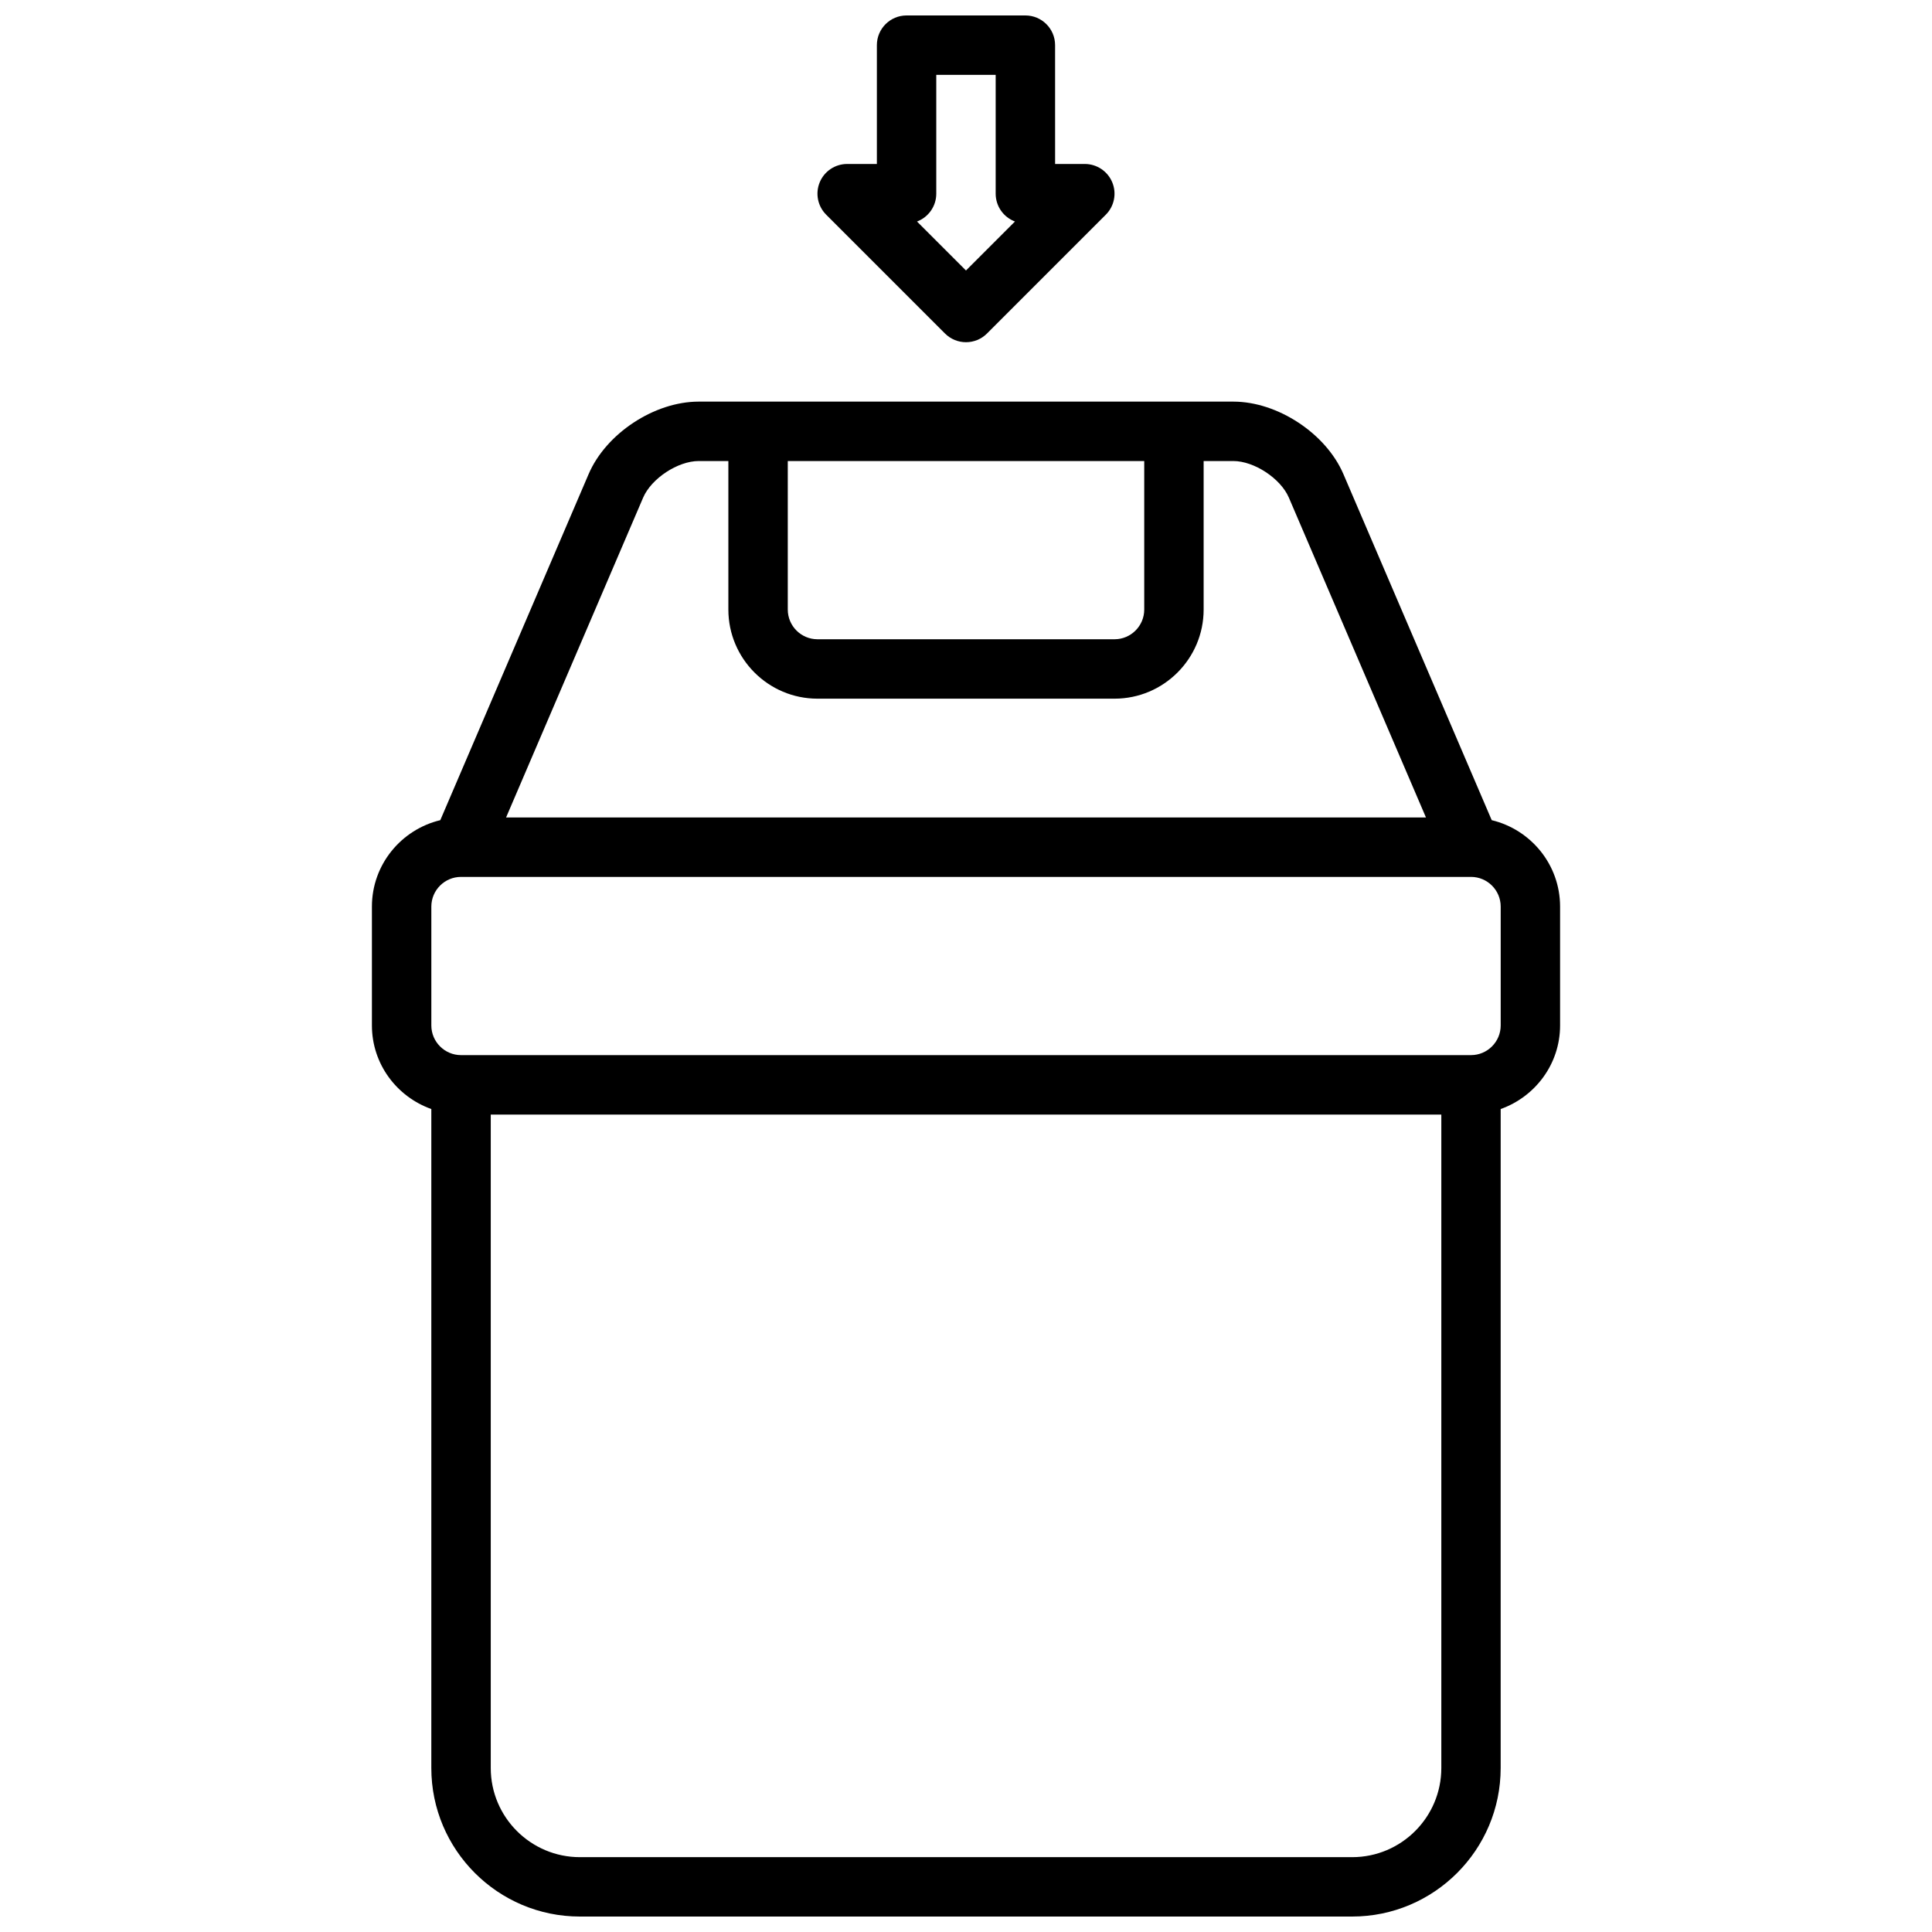 <?xml version="1.0" encoding="UTF-8"?>
<!-- Uploaded to: ICON Repo, www.iconrepo.com, Generator: ICON Repo Mixer Tools -->
<svg width="800px" height="800px" version="1.1" viewBox="144 144 512 512" xmlns="http://www.w3.org/2000/svg">
 <defs>
  <clipPath id="b">
   <path d="m242 250h316v401.9h-316z"/>
  </clipPath>
  <clipPath id="a">
   <path d="m360 148.09h80v86.906h-80z"/>
  </clipPath>
 </defs>
 <g>
  <g clip-path="url(#b)">
   <path d="m539.32 361.35-39.289-91.676c-4.621-10.797-17.445-19.242-29.18-19.242h-141.7c-11.738 0-24.562 8.445-29.172 19.238l-39.297 91.68c-10.367 2.488-18.121 11.785-18.121 22.906v31.488c0 10.25 6.598 18.902 15.742 22.16v174.64c0 21.703 17.656 39.359 39.359 39.359h204.67c21.703 0 39.359-17.656 39.359-39.359l0.004-174.64c9.148-3.258 15.742-11.918 15.742-22.16v-31.488c0-11.121-7.754-20.418-18.121-22.906zm-186.55-95.172h94.465v39.359c0 4.344-3.535 7.871-7.871 7.871h-78.723c-4.336 0-7.871-3.527-7.871-7.871zm-38.328 9.688c2.18-5.066 9.188-9.688 14.711-9.688h7.871v39.359c0 13.02 10.598 23.617 23.617 23.617h78.719c13.02 0 23.617-10.598 23.617-23.617v-39.359h7.871c5.527 0 12.531 4.621 14.711 9.691l36.336 84.77h-243.78zm187.9 360.3h-204.67c-13.02 0-23.617-10.598-23.617-23.617v-173.18h251.91v173.18c-0.004 13.02-10.598 23.617-23.617 23.617zm39.359-220.42c0 4.344-3.535 7.871-7.871 7.871h-267.65c-4.336 0-7.871-3.527-7.871-7.871v-31.488c0-4.344 3.535-7.871 7.871-7.871h267.65c4.336 0 7.871 3.527 7.871 7.871z"/>
  </g>
  <g clip-path="url(#a)">
   <path d="m394.43 232.38c1.535 1.535 3.551 2.309 5.566 2.309s4.031-0.77 5.566-2.305l31.488-31.488c2.25-2.25 2.93-5.637 1.707-8.582-1.223-2.945-4.094-4.859-7.273-4.859h-7.871l-0.004-31.488c0-4.352-3.527-7.871-7.871-7.871h-31.488c-4.344 0-7.871 3.519-7.871 7.871v31.488h-7.871c-3.18 0-6.055 1.914-7.273 4.856-1.219 2.945-0.543 6.328 1.707 8.582zm-2.309-37.055v-31.488h15.742v31.488c0 3.379 2.125 6.258 5.109 7.375l-12.977 12.984-12.98-12.98c2.981-1.117 5.106-4 5.106-7.379z"/>
  </g>
 </g>
</svg>